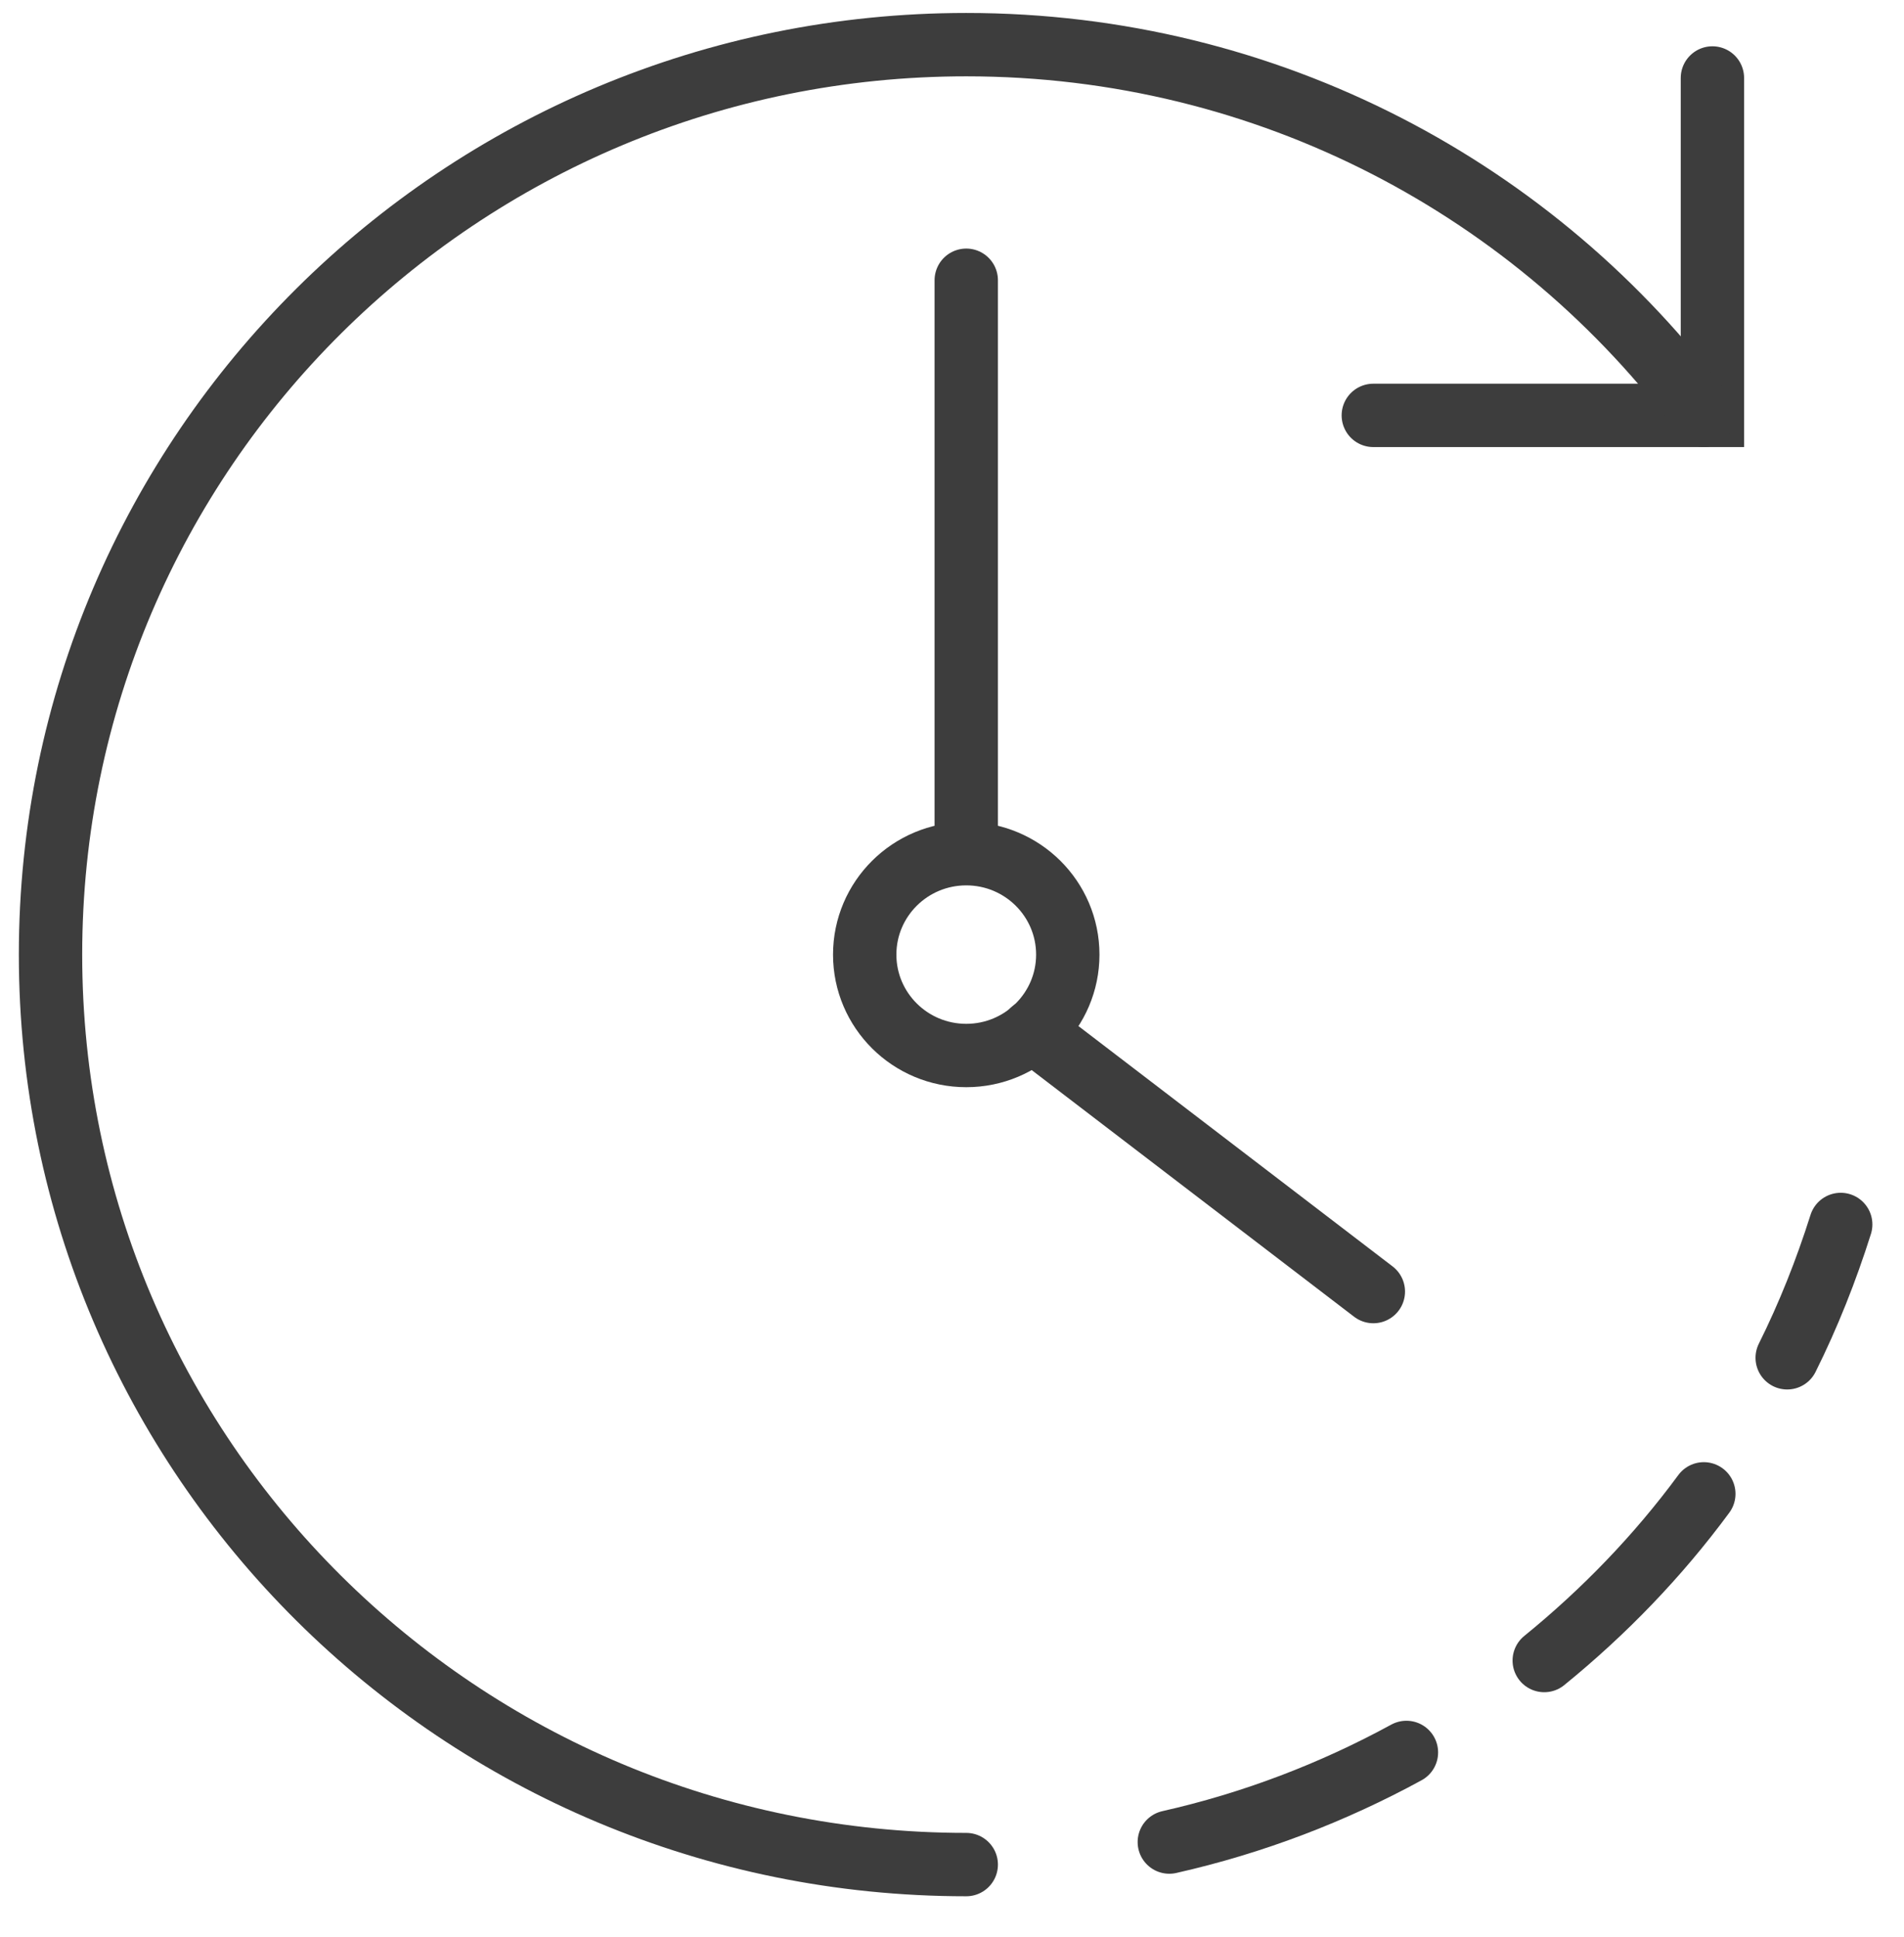 <svg width="58" height="59" viewBox="0 0 58 59" fill="none" xmlns="http://www.w3.org/2000/svg">
<path d="M52.164 2.375V12.652H41.834" stroke="#3D3D3D" stroke-width="1.93" stroke-miterlimit="10" stroke-linecap="round"/>
<path d="M29.434 56.792C14.023 56.792 1.539 44.389 1.539 29.076C1.539 13.763 14.023 1.36 29.434 1.36C38.659 1.36 46.834 5.805 51.902 12.652" stroke="#3D3D3D" stroke-width="1.93" stroke-miterlimit="10" stroke-linecap="round"/>
<path d="M42.843 53.376C40.605 54.597 38.175 55.53 35.62 56.106" stroke="#3D3D3D" stroke-width="1.93" stroke-miterlimit="10" stroke-linecap="round"/>
<path d="M51.902 45.5C50.508 47.393 48.864 49.095 47.041 50.577" stroke="#3D3D3D" stroke-width="1.93" stroke-miterlimit="10" stroke-linecap="round"/>
<path d="M56.072 37.295C55.63 38.694 55.091 40.053 54.442 41.356" stroke="#3D3D3D" stroke-width="1.93" stroke-miterlimit="10" stroke-linecap="round"/>
<path d="M29.434 32.149C31.142 32.149 32.527 30.773 32.527 29.076C32.527 27.378 31.142 26.002 29.434 26.002C27.726 26.002 26.341 27.378 26.341 29.076C26.341 30.773 27.726 32.149 29.434 32.149Z" stroke="#3D3D3D" stroke-width="1.93" stroke-miterlimit="10" stroke-linecap="round"/>
<path d="M31.45 31.395L41.835 39.339" stroke="#3D3D3D" stroke-width="1.93" stroke-miterlimit="10" stroke-linecap="round"/>
<path d="M29.434 8.536V25.989" stroke="#3D3D3D" stroke-width="1.93" stroke-miterlimit="10" stroke-linecap="round"/>
</svg>
